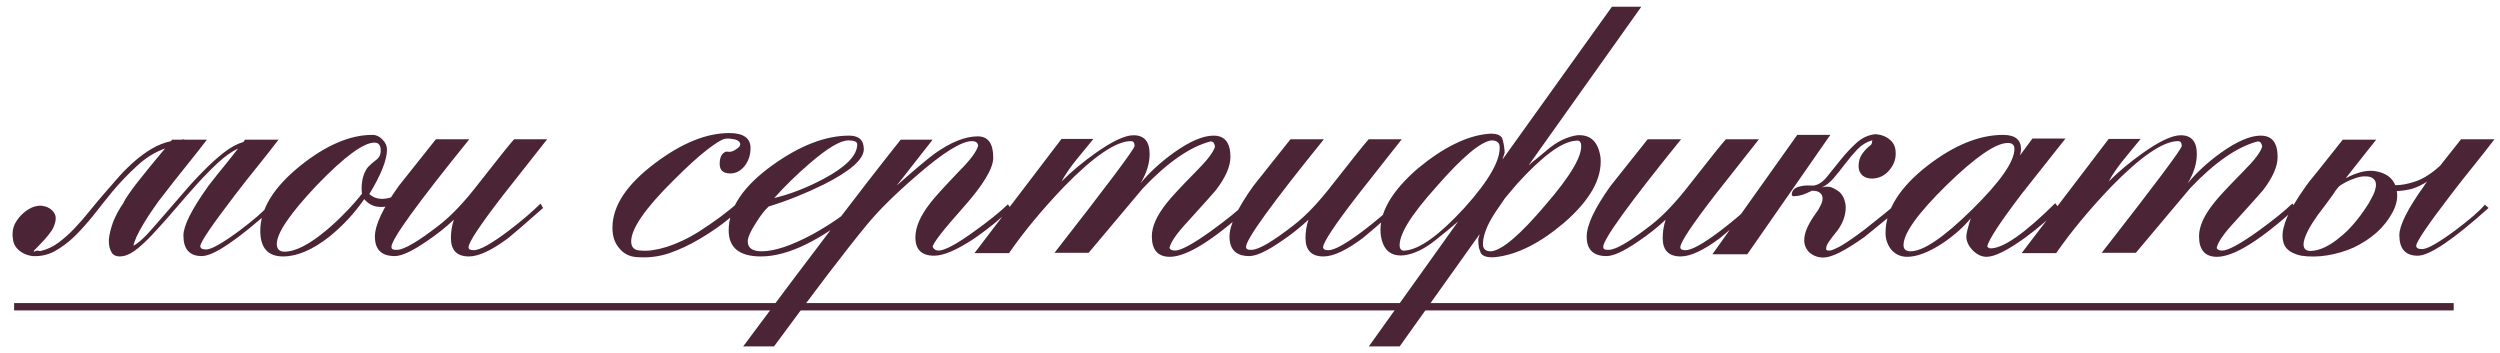 <?xml version="1.0" encoding="UTF-8"?> <svg xmlns="http://www.w3.org/2000/svg" width="177" height="25" viewBox="0 0 177 25" fill="none"> <path d="M19.72 9.888C19.217 10.547 18.706 11.197 18.186 11.838C17.666 12.479 17.155 13.129 16.652 13.788C15.005 15.937 14.182 17.151 14.182 17.428C14.182 17.584 14.321 17.662 14.598 17.662C14.962 17.662 15.733 17.229 16.912 16.362C17.952 15.582 18.663 14.967 19.044 14.516L19.304 14.75C16.791 17.003 15.118 18.13 14.286 18.13C13.419 18.13 12.986 17.645 12.986 16.674C12.986 15.981 13.575 14.811 14.754 13.164C14.841 13.043 15.057 12.765 15.404 12.332C15.768 11.899 16.253 11.292 16.86 10.512C16.392 10.737 15.915 11.075 15.43 11.526C14.945 11.977 14.451 12.479 13.948 13.034C13.463 13.571 12.969 14.135 12.466 14.724C11.981 15.296 11.513 15.825 11.062 16.31C10.629 16.795 10.204 17.211 9.788 17.558C9.389 17.887 9.034 18.078 8.722 18.13C8.341 18.199 8.072 18.121 7.916 17.896C7.76 17.653 7.691 17.341 7.708 16.96C7.743 16.579 7.847 16.154 8.02 15.686C8.211 15.218 8.453 14.776 8.748 14.36C8.817 14.187 8.947 13.97 9.138 13.71C9.329 13.433 9.554 13.129 9.814 12.8C10.074 12.471 10.36 12.115 10.672 11.734C11.001 11.335 11.339 10.928 11.686 10.512C10.958 10.772 10.291 11.188 9.684 11.76C9.077 12.315 8.497 12.921 7.942 13.58C7.491 14.135 7.049 14.689 6.616 15.244C6.183 15.781 5.741 16.275 5.29 16.726C4.839 17.159 4.363 17.515 3.86 17.792C3.375 18.052 2.846 18.165 2.274 18.13C1.979 18.078 1.737 17.991 1.546 17.87C1.355 17.749 1.208 17.61 1.104 17.454C1 17.298 0.939 17.133 0.922 16.96C0.887 16.769 0.879 16.596 0.896 16.44C0.913 16.18 0.991 15.937 1.13 15.712C1.269 15.487 1.433 15.287 1.624 15.114C1.815 14.941 2.023 14.802 2.248 14.698C2.491 14.594 2.725 14.551 2.95 14.568C3.262 14.603 3.513 14.715 3.704 14.906C3.895 15.097 3.973 15.322 3.938 15.582C3.903 15.842 3.808 16.093 3.652 16.336C3.496 16.561 3.323 16.778 3.132 16.986C2.959 17.177 2.794 17.35 2.638 17.506C2.482 17.645 2.395 17.749 2.378 17.818C2.413 17.818 2.447 17.809 2.482 17.792C2.534 17.757 2.595 17.74 2.664 17.74C2.681 17.757 2.716 17.766 2.768 17.766C2.837 17.766 2.881 17.766 2.898 17.766C3.331 17.662 3.739 17.471 4.12 17.194C4.519 16.899 4.9 16.561 5.264 16.18C5.628 15.799 5.983 15.391 6.33 14.958C6.677 14.525 7.032 14.1 7.396 13.684C7.76 13.268 8.115 12.861 8.462 12.462C8.826 12.063 9.199 11.699 9.58 11.37C9.961 11.041 10.36 10.755 10.776 10.512C11.192 10.269 11.634 10.096 12.102 9.992C12.137 9.957 12.163 9.923 12.18 9.888H12.7C12.752 9.888 12.804 9.888 12.856 9.888C12.925 9.871 12.995 9.862 13.064 9.862L13.012 9.888H14.65C14.147 10.547 13.636 11.197 13.116 11.838C12.596 12.479 12.085 13.129 11.582 13.788C11.339 14.083 11.097 14.412 10.854 14.776C10.611 15.123 10.386 15.469 10.178 15.816C9.97 16.163 9.797 16.483 9.658 16.778C9.537 17.055 9.467 17.263 9.45 17.402C9.727 17.246 10.048 16.977 10.412 16.596C10.776 16.197 11.166 15.755 11.582 15.27C12.015 14.767 12.466 14.247 12.934 13.71C13.402 13.155 13.879 12.635 14.364 12.15C14.849 11.647 15.335 11.205 15.82 10.824C16.305 10.443 16.782 10.183 17.25 10.044C17.285 9.975 17.319 9.923 17.354 9.888H19.72ZM28.854 13.788C28.698 13.996 28.481 14.178 28.204 14.334C27.944 14.473 27.667 14.568 27.372 14.62C27.077 14.672 26.791 14.663 26.514 14.594C26.237 14.507 25.994 14.343 25.786 14.1C25.075 15.123 24.243 16.015 23.29 16.778C22.111 17.697 21.028 18.156 20.04 18.156C18.965 18.156 18.428 17.549 18.428 16.336C18.428 14.793 19.373 13.259 21.262 11.734C23.082 10.278 24.781 9.55 26.358 9.55C26.635 9.55 26.878 9.663 27.086 9.888C27.294 10.096 27.398 10.33 27.398 10.59C27.398 11.318 26.982 12.367 26.15 13.736C26.254 13.84 26.393 13.927 26.566 13.996C26.757 14.065 26.965 14.091 27.19 14.074C27.415 14.057 27.658 13.996 27.918 13.892C28.178 13.771 28.429 13.563 28.672 13.268L28.854 13.788ZM25.604 13.346C25.604 12.791 25.725 12.323 25.968 11.942C26.055 11.803 26.289 11.587 26.67 11.292C26.791 11.188 26.869 11.084 26.904 10.98C26.939 10.876 26.956 10.772 26.956 10.668C26.956 10.287 26.809 10.096 26.514 10.096C25.734 10.096 24.382 11.093 22.458 13.086C20.551 15.097 19.598 16.492 19.598 17.272C19.598 17.636 19.78 17.818 20.144 17.818C20.924 17.818 21.929 17.298 23.16 16.258C23.611 15.877 24.035 15.478 24.434 15.062C24.85 14.646 25.249 14.195 25.63 13.71C25.613 13.641 25.604 13.519 25.604 13.346ZM33.225 9.862C29.55 14.403 27.713 16.943 27.713 17.48C27.713 17.619 27.808 17.688 27.999 17.688H28.129C28.631 17.671 29.628 17.081 31.119 15.92C31.968 15.261 32.887 14.291 33.875 13.008C35.313 11.171 36.154 10.122 36.397 9.862H38.737C37.697 11.179 36.665 12.488 35.643 13.788C33.996 15.92 33.173 17.159 33.173 17.506C33.173 17.645 33.294 17.714 33.537 17.714C33.97 17.714 34.785 17.263 35.981 16.362C36.917 15.651 37.679 15.001 38.269 14.412L38.451 14.724C37.133 15.885 36.31 16.596 35.981 16.856C34.819 17.723 33.892 18.156 33.199 18.156C32.349 18.156 31.925 17.723 31.925 16.856C31.925 16.405 31.994 15.972 32.133 15.556C31.543 16.111 30.885 16.631 30.157 17.116C29.169 17.792 28.432 18.13 27.947 18.13C27.011 18.13 26.543 17.671 26.543 16.752C26.543 15.937 27.106 14.741 28.233 13.164C29.117 12.055 29.992 10.954 30.859 9.862H33.225ZM45.156 18.208C44.601 18.191 44.159 17.974 43.83 17.558C43.517 17.194 43.361 16.717 43.361 16.128C43.361 14.585 44.367 13.06 46.377 11.552C48.267 10.131 50.017 9.42 51.63 9.42C52.635 9.42 53.138 9.775 53.138 10.486C53.138 10.937 53.016 11.335 52.773 11.682C52.479 12.081 52.123 12.28 51.708 12.28C51.205 12.28 50.953 12.055 50.953 11.604C50.953 11.153 51.092 10.867 51.37 10.746C51.387 10.729 51.465 10.729 51.603 10.746C51.76 10.763 51.933 10.703 52.123 10.564C52.314 10.443 52.41 10.33 52.41 10.226C52.41 10.122 52.358 10.035 52.254 9.966C52.15 9.897 52.002 9.853 51.812 9.836C51.638 9.801 51.465 9.801 51.291 9.836C51.066 9.888 50.65 10.148 50.044 10.616C49.437 11.084 48.639 11.812 47.651 12.8C45.675 14.759 44.688 16.189 44.688 17.09C44.688 17.523 44.922 17.74 45.389 17.74C45.858 17.792 46.464 17.705 47.209 17.48C47.955 17.237 48.691 16.891 49.419 16.44C50.563 15.712 51.543 14.984 52.358 14.256L52.617 14.568C52.184 15.001 51.708 15.417 51.188 15.816C50.685 16.197 50.139 16.561 49.55 16.908C48.822 17.341 48.102 17.679 47.392 17.922C46.681 18.165 45.935 18.26 45.156 18.208ZM52.942 17.09C52.942 17.558 53.271 17.792 53.93 17.792C54.831 17.792 56.027 17.393 57.518 16.596C58.766 15.903 59.823 15.175 60.69 14.412L60.924 14.698C58.151 17.003 55.802 18.156 53.878 18.156C52.353 18.156 51.59 17.541 51.59 16.31C51.59 14.715 52.63 13.173 54.71 11.682C56.651 10.295 58.454 9.602 60.118 9.602C60.811 9.602 61.158 9.923 61.158 10.564C61.158 11.275 60.213 12.107 58.324 13.06C57.024 13.701 55.724 14.221 54.424 14.62C54.164 14.845 53.861 15.235 53.514 15.79C53.133 16.379 52.942 16.813 52.942 17.09ZM60.69 10.226C60.69 10.035 60.482 9.94 60.066 9.94C59.494 9.94 58.567 10.495 57.284 11.604C56.383 12.384 55.559 13.19 54.814 14.022C55.958 13.745 57.119 13.294 58.298 12.67C59.893 11.821 60.69 11.006 60.69 10.226ZM63.77 9.888H66.032L63.484 13.138C64.802 11.977 65.686 11.231 66.136 10.902C67.298 10.07 68.329 9.654 69.23 9.654C69.958 9.654 70.322 10.157 70.322 11.162C70.322 11.925 69.612 13.103 68.19 14.698C66.769 16.293 66.05 17.22 66.032 17.48C66.119 17.653 66.258 17.74 66.448 17.74C66.882 17.74 67.722 17.289 68.97 16.388C70.01 15.643 70.808 15.001 71.362 14.464L71.57 14.776C70.842 15.487 69.993 16.18 69.022 16.856C67.774 17.688 66.812 18.104 66.136 18.104C65.252 18.104 64.81 17.671 64.81 16.804C64.81 16.076 65.166 15.261 65.876 14.36C66.119 14.031 66.795 13.285 67.904 12.124C68.702 11.327 69.152 10.72 69.256 10.304C69.222 10.096 69.074 9.992 68.814 9.992C68.069 9.992 66.752 10.815 64.862 12.462C63.337 13.779 62.158 14.949 61.326 15.972C59.87 17.74 57.695 20.591 54.8 24.526H52.616C57.21 18.338 60.928 13.459 63.77 9.888ZM75.154 9.836H77.416C76.671 10.737 76.272 11.223 76.22 11.292C75.77 11.847 75.414 12.367 75.154 12.852C75.865 12.141 76.662 11.474 77.546 10.85C78.742 10.001 79.644 9.576 80.25 9.576C81.013 9.576 81.394 10.018 81.394 10.902C81.394 11.578 81.178 12.271 80.744 12.982C81.351 12.237 82.131 11.517 83.084 10.824C84.228 10.009 85.173 9.602 85.918 9.602C86.716 9.602 87.114 10.105 87.114 11.11C87.114 11.786 86.768 12.575 86.074 13.476C85.901 13.684 85.234 14.429 84.072 15.712C83.31 16.527 82.885 17.142 82.798 17.558C82.85 17.679 82.98 17.74 83.188 17.74C83.604 17.74 84.454 17.281 85.736 16.362C86.811 15.582 87.617 14.932 88.154 14.412L88.414 14.724C85.866 17.029 84.003 18.182 82.824 18.182C81.975 18.182 81.55 17.697 81.55 16.726C81.55 16.033 81.906 15.244 82.616 14.36C82.894 13.996 83.578 13.259 84.67 12.15C85.468 11.353 85.918 10.763 86.022 10.382C85.988 10.139 85.892 10.018 85.736 10.018H85.684C84.246 10.399 82.66 11.5 80.926 13.32C79.644 14.845 78.361 16.371 77.078 17.896H74.66C78.439 13.06 80.328 10.538 80.328 10.33C80.328 10.105 80.242 9.992 80.068 9.992C79.011 9.992 77.434 11.067 75.336 13.216C73.794 14.828 72.494 16.397 71.436 17.922H68.992L75.154 9.836ZM93.73 9.862C90.056 14.403 88.218 16.943 88.218 17.48C88.218 17.619 88.314 17.688 88.504 17.688H88.634C89.137 17.671 90.134 17.081 91.624 15.92C92.474 15.261 93.392 14.291 94.38 13.008C95.819 11.171 96.66 10.122 96.902 9.862H99.242C98.202 11.179 97.171 12.488 96.148 13.788C94.502 15.92 93.678 17.159 93.678 17.506C93.678 17.645 93.8 17.714 94.042 17.714C94.476 17.714 95.29 17.263 96.486 16.362C97.422 15.651 98.185 15.001 98.774 14.412L98.956 14.724C97.639 15.885 96.816 16.596 96.486 16.856C95.325 17.723 94.398 18.156 93.704 18.156C92.855 18.156 92.43 17.723 92.43 16.856C92.43 16.405 92.5 15.972 92.638 15.556C92.049 16.111 91.39 16.631 90.662 17.116C89.674 17.792 88.938 18.13 88.452 18.13C87.516 18.13 87.048 17.671 87.048 16.752C87.048 15.937 87.612 14.741 88.738 13.164C89.622 12.055 90.498 10.954 91.364 9.862H93.73ZM114.125 0.476H116.205L108.223 11.708C108.414 11.535 108.613 11.37 108.821 11.214C109.029 11.041 109.237 10.867 109.445 10.694C109.844 10.347 110.225 10.087 110.589 9.914C110.953 9.741 111.309 9.628 111.655 9.576C112.609 9.507 113.163 10.035 113.319 11.162C113.441 12.635 112.583 14.169 110.745 15.764C109.012 17.237 107.374 18.052 105.831 18.208C105.311 18.243 104.982 18.147 104.843 17.922C104.809 17.835 104.765 17.714 104.713 17.558C104.679 17.385 104.661 17.177 104.661 16.934L104.765 16.57L99.097 24.526H96.913L103.231 15.686C102.971 15.911 102.703 16.137 102.425 16.362C102.165 16.57 101.897 16.787 101.619 17.012C100.839 17.636 100.094 17.991 99.383 18.078C98.412 18.165 97.867 17.645 97.745 16.518C97.641 15.062 98.525 13.528 100.397 11.916C101.299 11.171 102.157 10.599 102.971 10.2C103.803 9.784 104.609 9.541 105.389 9.472C105.909 9.437 106.23 9.541 106.351 9.784C106.386 9.871 106.421 10.001 106.455 10.174C106.49 10.347 106.516 10.555 106.533 10.798L106.377 11.292L114.125 0.476ZM106.169 10.304C106.117 10.061 105.927 9.94 105.597 9.94C104.835 10.027 103.543 11.11 101.723 13.19C100.787 14.23 100.103 15.105 99.669 15.816C99.253 16.509 99.062 17.055 99.097 17.454C99.132 17.679 99.262 17.775 99.487 17.74C100.51 17.653 101.905 16.648 103.673 14.724C105.441 12.765 106.273 11.292 106.169 10.304ZM104.999 17.428C105.069 17.688 105.268 17.809 105.597 17.792C106.377 17.688 107.643 16.605 109.393 14.542C111.196 12.462 112.045 11.023 111.941 10.226C111.907 10.001 111.777 9.914 111.551 9.966C111.049 10.001 110.451 10.278 109.757 10.798C109.081 11.301 108.301 12.037 107.417 13.008C107.105 13.372 106.819 13.71 106.559 14.022L105.883 15.01C105.242 15.981 104.947 16.787 104.999 17.428ZM119.019 9.862C115.345 14.403 113.507 16.943 113.507 17.48C113.507 17.619 113.603 17.688 113.793 17.688H113.923C114.426 17.671 115.423 17.081 116.913 15.92C117.763 15.261 118.681 14.291 119.669 13.008C121.108 11.171 121.949 10.122 122.191 9.862H124.531C123.491 11.179 122.46 12.488 121.437 13.788C119.791 15.92 118.967 17.159 118.967 17.506C118.967 17.645 119.089 17.714 119.331 17.714C119.765 17.714 120.579 17.263 121.775 16.362C122.711 15.651 123.474 15.001 124.063 14.412L124.245 14.724C122.928 15.885 122.105 16.596 121.775 16.856C120.614 17.723 119.687 18.156 118.993 18.156C118.144 18.156 117.719 17.723 117.719 16.856C117.719 16.405 117.789 15.972 117.927 15.556C117.338 16.111 116.679 16.631 115.951 17.116C114.963 17.792 114.227 18.13 113.741 18.13C112.805 18.13 112.337 17.671 112.337 16.752C112.337 15.937 112.901 14.741 114.027 13.164C114.911 12.055 115.787 10.954 116.653 9.862H119.019ZM123.71 18H121.24L127.246 9.55H129.586L123.71 18ZM130.34 13.71C130.462 13.849 130.548 14.013 130.6 14.204C130.652 14.377 130.678 14.533 130.678 14.672C130.678 15.244 130.479 15.799 130.08 16.336C129.838 16.631 129.638 16.891 129.482 17.116C129.326 17.341 129.266 17.532 129.3 17.688L129.404 17.74H129.534C129.673 17.74 129.959 17.619 130.392 17.376C130.826 17.116 131.363 16.743 132.004 16.258C132.559 15.825 133.027 15.452 133.408 15.14C133.79 14.828 134.093 14.568 134.318 14.36L134.63 14.672C133.781 15.331 133.14 15.842 132.706 16.206C132.273 16.553 132.039 16.743 132.004 16.778C131.346 17.246 130.765 17.61 130.262 17.87C129.777 18.113 129.387 18.234 129.092 18.234C128.728 18.234 128.408 18.121 128.13 17.896C127.87 17.653 127.74 17.359 127.74 17.012C127.74 16.717 127.818 16.405 127.974 16.076C128.13 15.747 128.33 15.417 128.572 15.088C128.694 14.932 128.798 14.759 128.884 14.568C128.988 14.377 129.04 14.204 129.04 14.048C129.04 13.892 128.98 13.762 128.858 13.658C128.754 13.554 128.564 13.502 128.286 13.502C128.182 13.554 128.052 13.615 127.896 13.684C127.74 13.753 127.584 13.805 127.428 13.84C127.272 13.875 127.134 13.892 127.012 13.892C126.908 13.892 126.856 13.849 126.856 13.762C126.856 13.693 126.874 13.623 126.908 13.554C126.943 13.467 127.012 13.389 127.116 13.32C127.238 13.251 127.394 13.199 127.584 13.164C127.792 13.129 128.07 13.121 128.416 13.138C128.746 13.086 129.058 12.878 129.352 12.514C129.664 12.133 129.985 11.734 130.314 11.318C130.661 10.885 131.034 10.486 131.432 10.122C131.831 9.758 132.282 9.55 132.784 9.498C133.2 9.533 133.538 9.663 133.798 9.888C134.076 10.113 134.214 10.425 134.214 10.824C134.232 11.275 134.076 11.691 133.746 12.072C133.434 12.436 133.036 12.627 132.55 12.644C132.256 12.644 132.022 12.566 131.848 12.41C131.675 12.237 131.588 12.029 131.588 11.786C131.588 11.439 131.666 11.153 131.822 10.928C131.978 10.685 132.195 10.46 132.472 10.252C132.524 10.148 132.55 10.096 132.55 10.096C132.516 10.061 132.516 10.027 132.55 9.992C132.585 9.957 132.576 9.94 132.524 9.94C132.16 10.044 131.822 10.252 131.51 10.564C131.216 10.876 130.93 11.214 130.652 11.578C130.375 11.942 130.098 12.289 129.82 12.618C129.543 12.93 129.266 13.147 128.988 13.268C129.318 13.181 129.604 13.207 129.846 13.346C130.106 13.485 130.271 13.606 130.34 13.71ZM143.896 9.81H146.236C145.214 11.11 144.191 12.401 143.168 13.684C141.608 15.729 140.785 16.986 140.698 17.454C140.768 17.541 140.846 17.584 140.932 17.584C141.834 17.584 143.359 16.518 145.508 14.386L145.768 14.724C145.214 15.365 144.416 16.067 143.376 16.83C142.128 17.731 141.218 18.182 140.646 18.182C140.3 18.182 139.97 18.026 139.658 17.714C139.364 17.402 139.216 17.073 139.216 16.726C139.216 16.553 139.32 16.128 139.528 15.452C139.026 16.076 138.35 16.674 137.5 17.246C136.53 17.87 135.706 18.182 135.03 18.182C134.58 18.182 134.207 18.017 133.912 17.688C133.635 17.341 133.496 16.943 133.496 16.492C133.496 14.863 134.484 13.277 136.46 11.734C138.35 10.278 140.135 9.55 141.816 9.55C142.666 9.55 143.09 9.888 143.09 10.564C143.09 10.703 143.064 10.85 143.012 11.006L143.896 9.81ZM134.77 17.35C134.77 17.645 134.935 17.792 135.264 17.792C136.166 17.792 137.613 16.813 139.606 14.854C141.617 12.878 142.622 11.439 142.622 10.538C142.622 10.261 142.466 10.122 142.154 10.122C141.305 10.122 139.858 11.119 137.812 13.112C135.784 15.105 134.77 16.518 134.77 17.35ZM149.295 9.836H151.557C150.812 10.737 150.413 11.223 150.361 11.292C149.91 11.847 149.555 12.367 149.295 12.852C150.006 12.141 150.803 11.474 151.687 10.85C152.883 10.001 153.784 9.576 154.391 9.576C155.154 9.576 155.535 10.018 155.535 10.902C155.535 11.578 155.318 12.271 154.885 12.982C155.492 12.237 156.272 11.517 157.225 10.824C158.369 10.009 159.314 9.602 160.059 9.602C160.856 9.602 161.255 10.105 161.255 11.11C161.255 11.786 160.908 12.575 160.215 13.476C160.042 13.684 159.374 14.429 158.213 15.712C157.45 16.527 157.026 17.142 156.939 17.558C156.991 17.679 157.121 17.74 157.329 17.74C157.745 17.74 158.594 17.281 159.877 16.362C160.952 15.582 161.758 14.932 162.295 14.412L162.555 14.724C160.007 17.029 158.144 18.182 156.965 18.182C156.116 18.182 155.691 17.697 155.691 16.726C155.691 16.033 156.046 15.244 156.757 14.36C157.034 13.996 157.719 13.259 158.811 12.15C159.608 11.353 160.059 10.763 160.163 10.382C160.128 10.139 160.033 10.018 159.877 10.018H159.825C158.386 10.399 156.8 11.5 155.067 13.32C153.784 14.845 152.502 16.371 151.219 17.896H148.801C152.58 13.06 154.469 10.538 154.469 10.33C154.469 10.105 154.382 9.992 154.209 9.992C153.152 9.992 151.574 11.067 149.477 13.216C147.934 14.828 146.634 16.397 145.577 17.922H143.133L149.295 9.836ZM176.607 9.862C176.104 10.521 175.593 11.171 175.073 11.812C174.553 12.453 174.042 13.103 173.539 13.762C171.892 15.911 171.069 17.125 171.069 17.402C171.069 17.558 171.208 17.636 171.485 17.636C171.849 17.636 172.62 17.203 173.799 16.336C174.839 15.556 175.55 14.941 175.931 14.49L176.191 14.724C173.678 16.977 172.005 18.104 171.173 18.104C170.306 18.104 169.873 17.619 169.873 16.648C169.873 15.955 170.462 14.785 171.641 13.138C171.658 13.086 171.728 12.991 171.849 12.852C171.468 13.095 171.104 13.268 170.757 13.372C170.41 13.459 170.055 13.511 169.691 13.528C169.778 13.979 169.682 14.473 169.405 15.01C169.11 15.565 168.72 16.059 168.235 16.492C167.75 16.908 167.212 17.255 166.623 17.532C166.034 17.792 165.418 17.974 164.777 18.078C164.136 18.182 163.52 18.191 162.931 18.104C162.307 17.965 161.908 17.714 161.735 17.35C161.579 16.986 161.562 16.57 161.683 16.102C161.804 15.617 162.021 15.114 162.333 14.594C162.645 14.074 162.957 13.597 163.269 13.164C163.356 13.025 163.616 12.696 164.049 12.176C164.482 11.639 165.089 10.876 165.869 9.888H168.235C167.871 10.339 167.507 10.798 167.143 11.266C166.779 11.717 166.424 12.167 166.077 12.618C166.961 12.15 167.715 11.994 168.339 12.15C168.963 12.289 169.379 12.609 169.587 13.112C170.038 13.112 170.532 13.017 171.069 12.826C171.606 12.635 172.17 12.271 172.759 11.734C173.14 11.249 173.634 10.625 174.241 9.862H176.607ZM165.167 13.788C164.959 14.065 164.768 14.325 164.595 14.568C164.422 14.793 164.257 15.01 164.101 15.218C163.546 15.998 163.217 16.622 163.113 17.09C163.026 17.558 163.2 17.783 163.633 17.766C163.962 17.749 164.3 17.653 164.647 17.48C164.994 17.307 165.332 17.081 165.661 16.804C166.008 16.527 166.337 16.206 166.649 15.842C166.961 15.478 167.247 15.097 167.507 14.698C167.646 14.507 167.784 14.273 167.923 13.996C168.079 13.719 168.174 13.459 168.209 13.216C168.244 12.973 168.192 12.791 168.053 12.67C167.932 12.549 167.75 12.488 167.507 12.488C167.264 12.471 166.987 12.523 166.675 12.644C166.363 12.748 166.042 12.904 165.713 13.112C165.678 13.147 165.644 13.173 165.609 13.19C165.436 13.381 165.288 13.58 165.167 13.788Z" fill="#4B2435"></path> <path d="M1 21.458H173.721V21.978H1V21.458Z" fill="#4B2435"></path> </svg> 